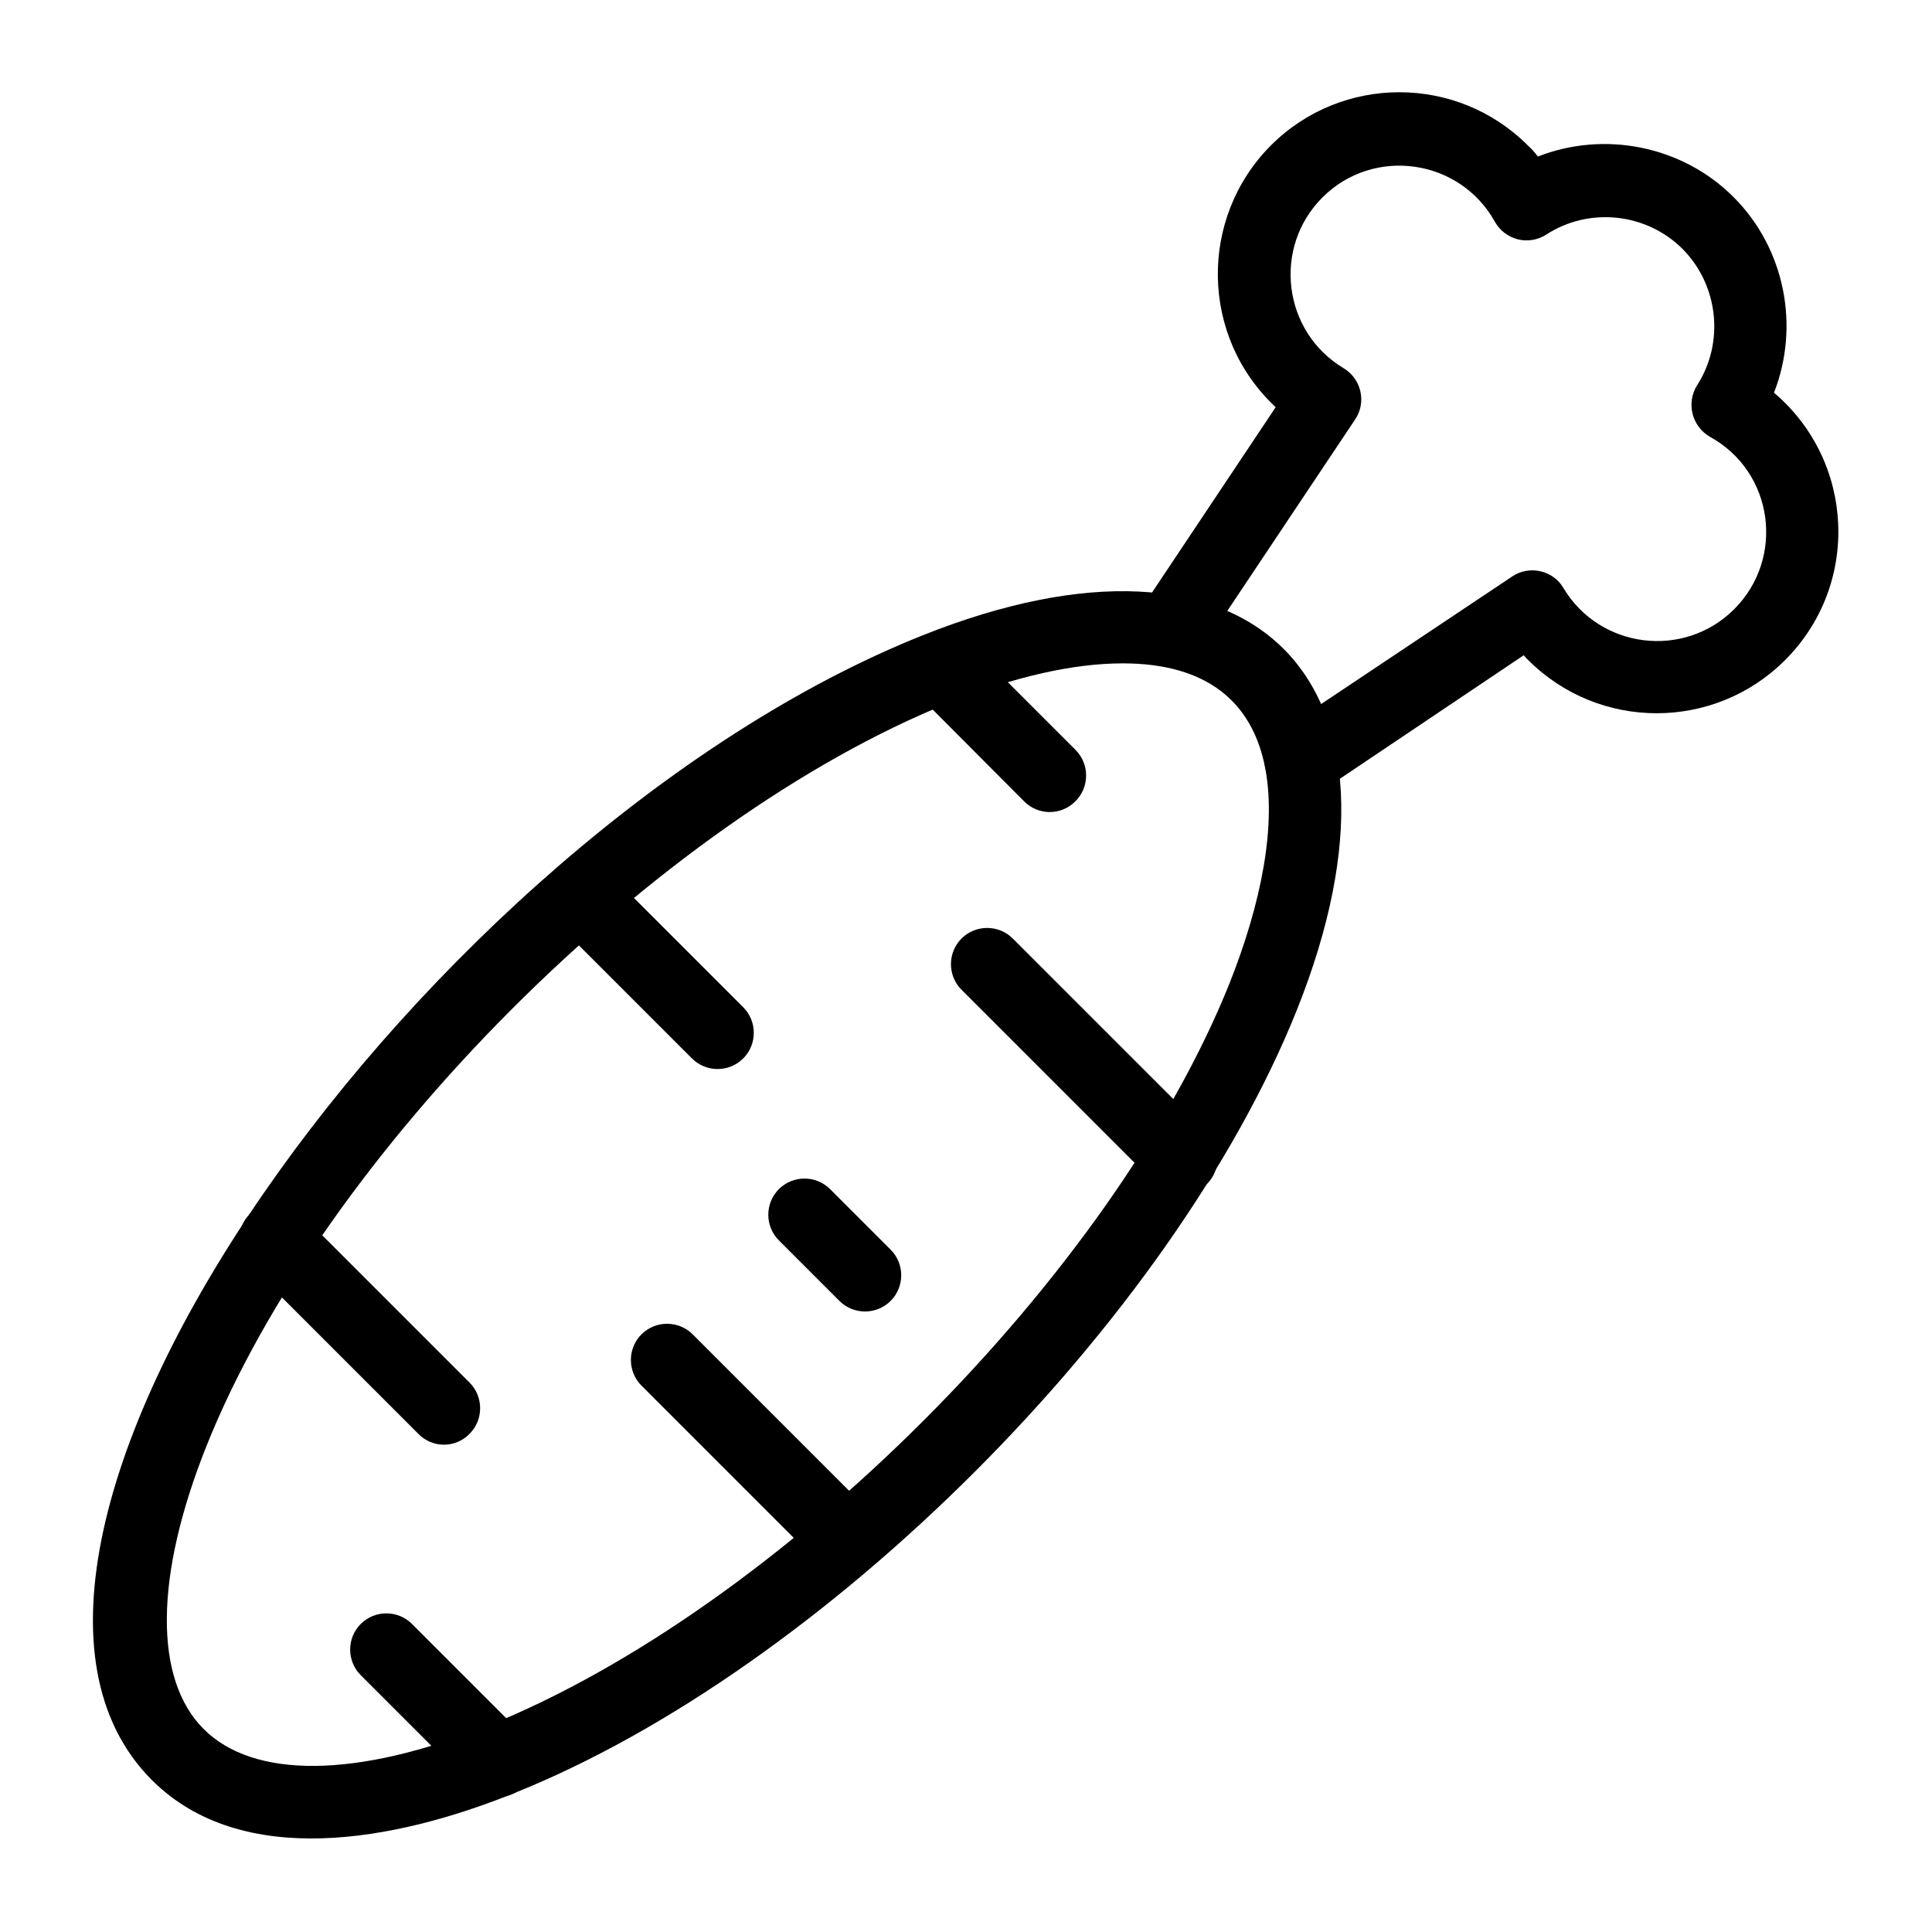 <?xml version="1.0" encoding="UTF-8"?>
<!-- Uploaded to: ICON Repo, www.svgrepo.com, Generator: ICON Repo Mixer Tools -->
<svg fill="#000000" width="800px" height="800px" version="1.1" viewBox="144 144 512 512" xmlns="http://www.w3.org/2000/svg">
 <g>
  <path d="m488.75 355.32c-9.445 0-13.285-12.398-5.312-17.613l61.305-40.934c4.527-3.051 10.824-1.672 13.578 3.051 9.645 16.137 31.98 18.895 45.266 5.609 13.48-13.48 10.527-36.309-6.394-45.656-4.82-2.754-6.394-8.953-3.445-13.676 7.281-11.316 5.707-26.469-3.836-36.113-9.543-9.543-24.699-11.219-36.113-3.836-4.723 3.051-10.922 1.477-13.676-3.445-9.348-16.727-32.176-19.875-45.656-6.394-13.285 13.285-10.527 35.621 5.609 45.266 4.723 2.856 6.102 9.055 3.051 13.578l-40.934 61.305c-2.953 4.43-8.953 5.609-13.383 2.656s-5.609-8.953-2.656-13.383l35.918-53.824c-19.977-18.598-20.469-50.086-1.277-69.371 18.793-18.793 49.297-18.793 68.094 0 0.984 0.887 1.871 1.871 2.656 2.953 17.516-6.887 38.18-2.953 51.855 10.727 13.676 13.676 17.613 34.242 10.727 51.855 21.453 18.203 22.926 50.871 2.953 70.848-18.793 18.793-49.297 18.793-68.094 0-0.395-0.395-0.789-0.789-1.18-1.277l-53.738 36.102c-1.574 1.082-3.445 1.574-5.316 1.574z"/>
  <path d="m184.3 615.79c-62.387-62.383 72.914-250.92 204.08-303.37 87.379-34.934 134.61 10.922 99.285 99.285-32.961 82.266-125.36 174.76-207.72 207.62-31.289 12.598-71.832 20.172-95.645-3.543zm257.22-295.99c-12.891 0-28.535 3.445-45.953 10.43-77.441 31.098-166 119.66-196.9 197.1-13.676 34.34-13.973 61.598-0.688 74.883 13.285 13.285 40.539 12.988 74.883-0.688 77.441-30.996 166-119.55 197-197 16.727-42.117 17.219-84.727-28.34-84.727z"/>
  <path d="m254.86 523.98-44.672-44.672c-3.738-3.738-3.738-9.84 0-13.578s9.84-3.738 13.578 0l44.672 44.672c3.738 3.738 3.738 9.84 0 13.578-3.738 3.836-9.84 3.836-13.578 0z"/>
  <path d="m361.62 558.82-47.625-47.625c-3.738-3.738-3.738-9.84 0-13.578 3.738-3.738 9.84-3.738 13.578 0l47.625 47.625c3.738 3.738 3.738 9.84 0 13.578-3.738 3.738-9.836 3.738-13.578 0z"/>
  <path d="m327.38 424.5-36.406-36.406c-3.738-3.738-3.738-9.84 0-13.578 3.738-3.738 9.84-3.738 13.578 0l36.406 36.406c3.738 3.738 3.738 9.84 0 13.578s-9.84 3.738-13.578 0z"/>
  <path d="m450.28 457.76-51.465-51.465c-3.738-3.738-3.738-9.84 0-13.578 3.738-3.738 9.84-3.738 13.578 0l51.465 51.465c3.738 3.738 3.738 9.84 0 13.578-3.738 3.742-9.84 3.742-13.578 0z"/>
  <path d="m415.45 356.41-28.242-28.34c-3.738-3.738-3.738-9.84 0-13.578s9.84-3.738 13.578 0l28.242 28.242c3.738 3.738 3.738 9.84 0 13.578-3.738 3.836-9.84 3.836-13.578 0.098z"/>
  <path d="m366.45 488.75-16.039-16.039c-3.738-3.738-3.738-9.84 0-13.578s9.84-3.738 13.578 0l16.039 16.039c3.738 3.738 3.738 9.84 0 13.578-3.738 3.742-9.84 3.742-13.578 0z"/>
  <path d="m269.12 617.46-29.52-29.52c-3.738-3.738-3.738-9.84 0-13.578 3.738-3.738 9.84-3.738 13.578 0l29.52 29.52c3.738 3.738 3.738 9.84 0 13.578-3.738 3.738-9.836 3.738-13.578 0z"/>
 </g>
</svg>